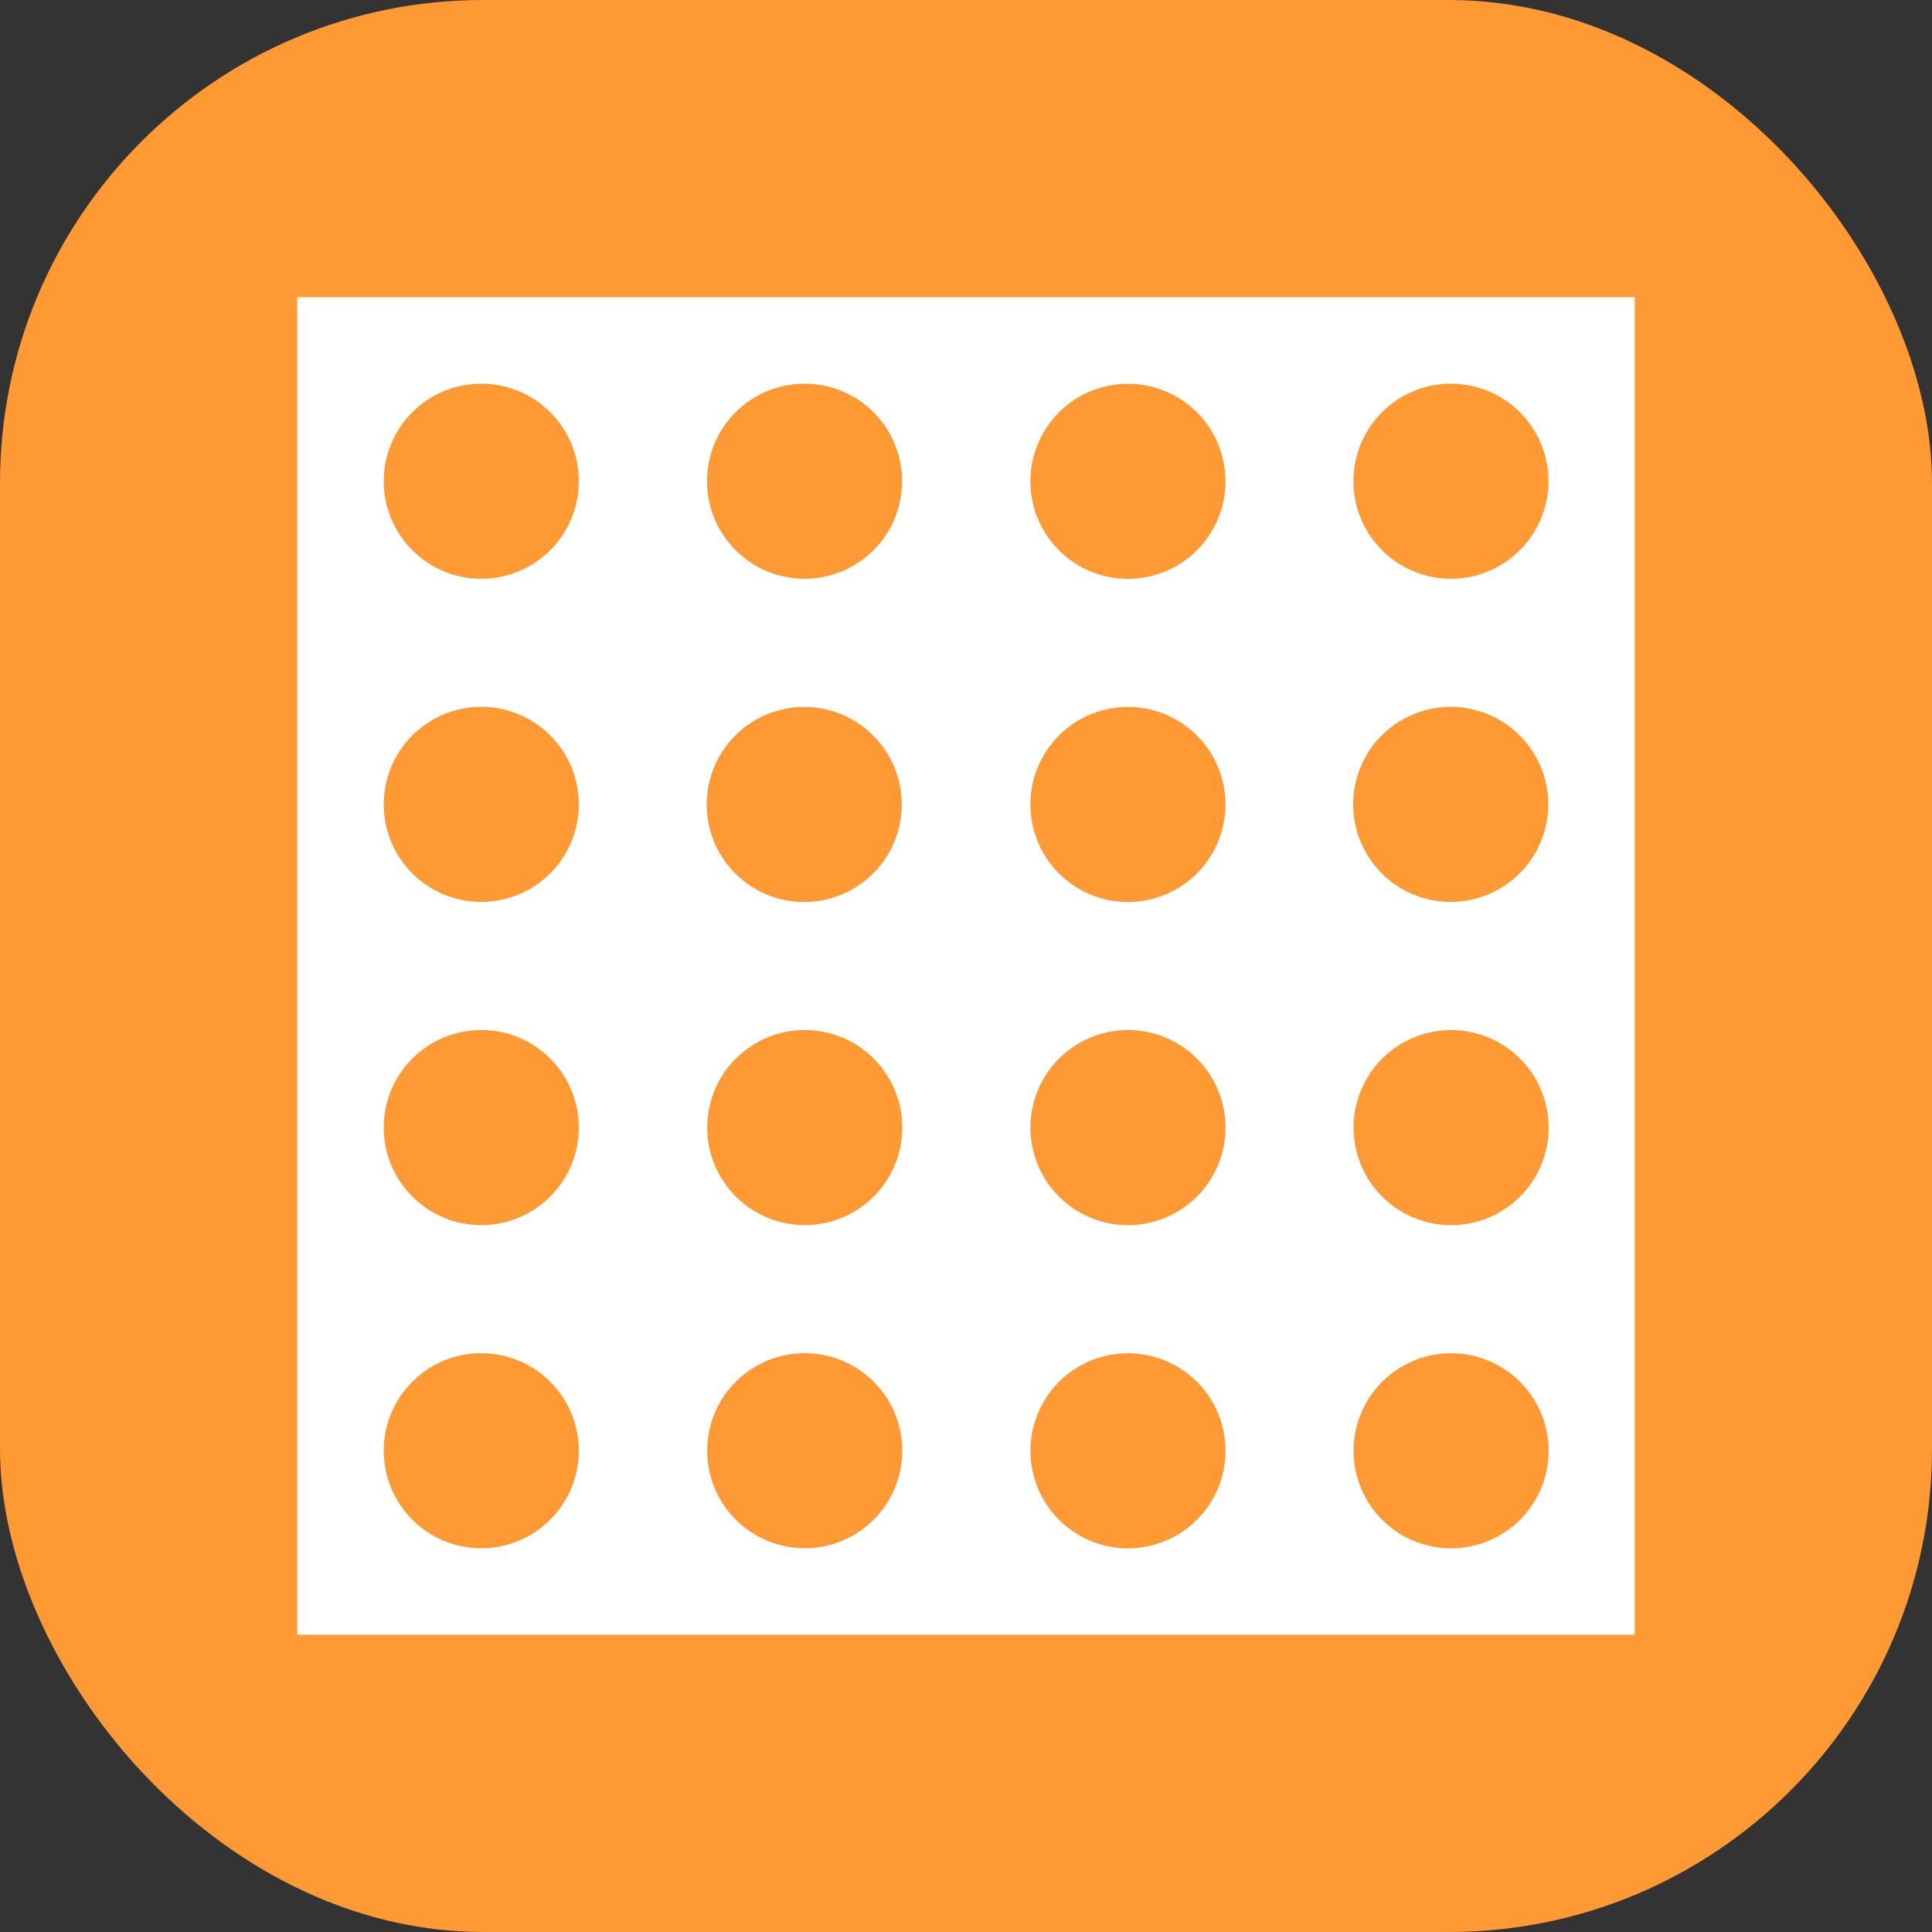 <svg width="64" height="64" viewBox="0 0 64 64" fill="none" xmlns="http://www.w3.org/2000/svg">
<rect x="0" y="0" width="64" height="64" fill="#333333" stroke="none"/>
<rect width="64" height="64" rx="16" fill="#FF9933"/>
<path fill-rule="evenodd" clip-rule="evenodd" d="M9.846 54.154L9.846 9.846L54.154 9.846L54.154 54.154L9.846 54.154ZM49.029 12.858C47.326 12.325 45.514 13.274 44.981 14.976C44.449 16.679 45.397 18.491 47.1 19.024C48.803 19.557 50.615 18.608 51.147 16.905C51.68 15.202 50.731 13.39 49.029 12.858ZM23.447 15.535C23.671 13.765 25.288 12.512 27.058 12.736C28.828 12.96 30.081 14.577 29.857 16.347C29.632 18.117 28.016 19.37 26.246 19.146C24.476 18.922 23.223 17.305 23.447 15.535ZM19.173 15.942C19.173 14.157 17.727 12.711 15.943 12.711C14.159 12.711 12.712 14.157 12.712 15.942C12.712 17.726 14.159 19.172 15.943 19.172C17.727 19.172 19.173 17.726 19.173 15.942ZM15.943 23.416C17.727 23.416 19.173 24.863 19.173 26.647C19.173 28.431 17.727 29.877 15.943 29.877C14.159 29.877 12.712 28.431 12.712 26.647C12.712 24.863 14.159 23.416 15.943 23.416ZM19.173 37.352C19.173 35.568 17.727 34.122 15.943 34.122C14.159 34.122 12.712 35.568 12.712 37.352C12.712 39.136 14.159 40.583 15.943 40.583C17.727 40.583 19.173 39.136 19.173 37.352ZM19.173 48.057C19.173 46.273 17.727 44.827 15.943 44.827C14.159 44.827 12.712 46.273 12.712 48.057C12.712 49.842 14.159 51.288 15.943 51.288C17.727 51.288 19.173 49.842 19.173 48.057ZM27.172 34.163C25.411 33.879 23.753 35.076 23.469 36.837C23.185 38.599 24.383 40.257 26.144 40.541C27.905 40.825 29.564 39.627 29.848 37.866C30.131 36.105 28.934 34.447 27.172 34.163ZM23.468 47.543C23.752 45.781 25.411 44.584 27.172 44.868C28.933 45.152 30.131 46.81 29.847 48.571C29.563 50.333 27.905 51.53 26.143 51.246C24.382 50.962 23.184 49.304 23.468 47.543ZM27.033 23.443C25.262 23.227 23.651 24.486 23.434 26.257C23.217 28.028 24.477 29.64 26.248 29.856C28.019 30.073 29.63 28.813 29.847 27.042C30.064 25.271 28.804 23.66 27.033 23.443ZM34.384 36.109C35.072 34.462 36.963 33.685 38.61 34.372C40.256 35.06 41.034 36.952 40.346 38.598C39.659 40.244 37.767 41.022 36.121 40.335C34.474 39.647 33.697 37.755 34.384 36.109ZM38.61 45.078C36.964 44.391 35.072 45.168 34.384 46.815C33.697 48.461 34.474 50.353 36.121 51.041C37.767 51.728 39.659 50.95 40.347 49.304C41.034 47.658 40.257 45.766 38.61 45.078ZM34.623 24.939C35.568 23.425 37.56 22.964 39.074 23.909C40.587 24.854 41.049 26.846 40.104 28.36C39.159 29.873 37.167 30.334 35.653 29.39C34.139 28.445 33.678 26.453 34.623 24.939ZM39.001 13.159C37.462 12.255 35.483 12.77 34.579 14.308C33.675 15.847 34.19 17.826 35.728 18.73C37.267 19.633 39.246 19.119 40.15 17.581C41.054 16.042 40.539 14.062 39.001 13.159ZM45.082 36.126C45.76 34.475 47.648 33.688 49.298 34.366C50.948 35.045 51.736 36.932 51.057 38.582C50.379 40.233 48.491 41.02 46.841 40.342C45.191 39.663 44.403 37.776 45.082 36.126ZM49.297 45.072C47.647 44.393 45.76 45.181 45.081 46.831C44.403 48.481 45.191 50.369 46.841 51.047C48.491 51.726 50.378 50.938 51.057 49.288C51.735 47.638 50.948 45.75 49.297 45.072ZM44.963 25.715C45.477 24.007 47.279 23.039 48.987 23.553C50.696 24.067 51.664 25.869 51.149 27.578C50.635 29.286 48.834 30.254 47.125 29.74C45.417 29.226 44.449 27.424 44.963 25.715Z" fill="white"/>
</svg>
